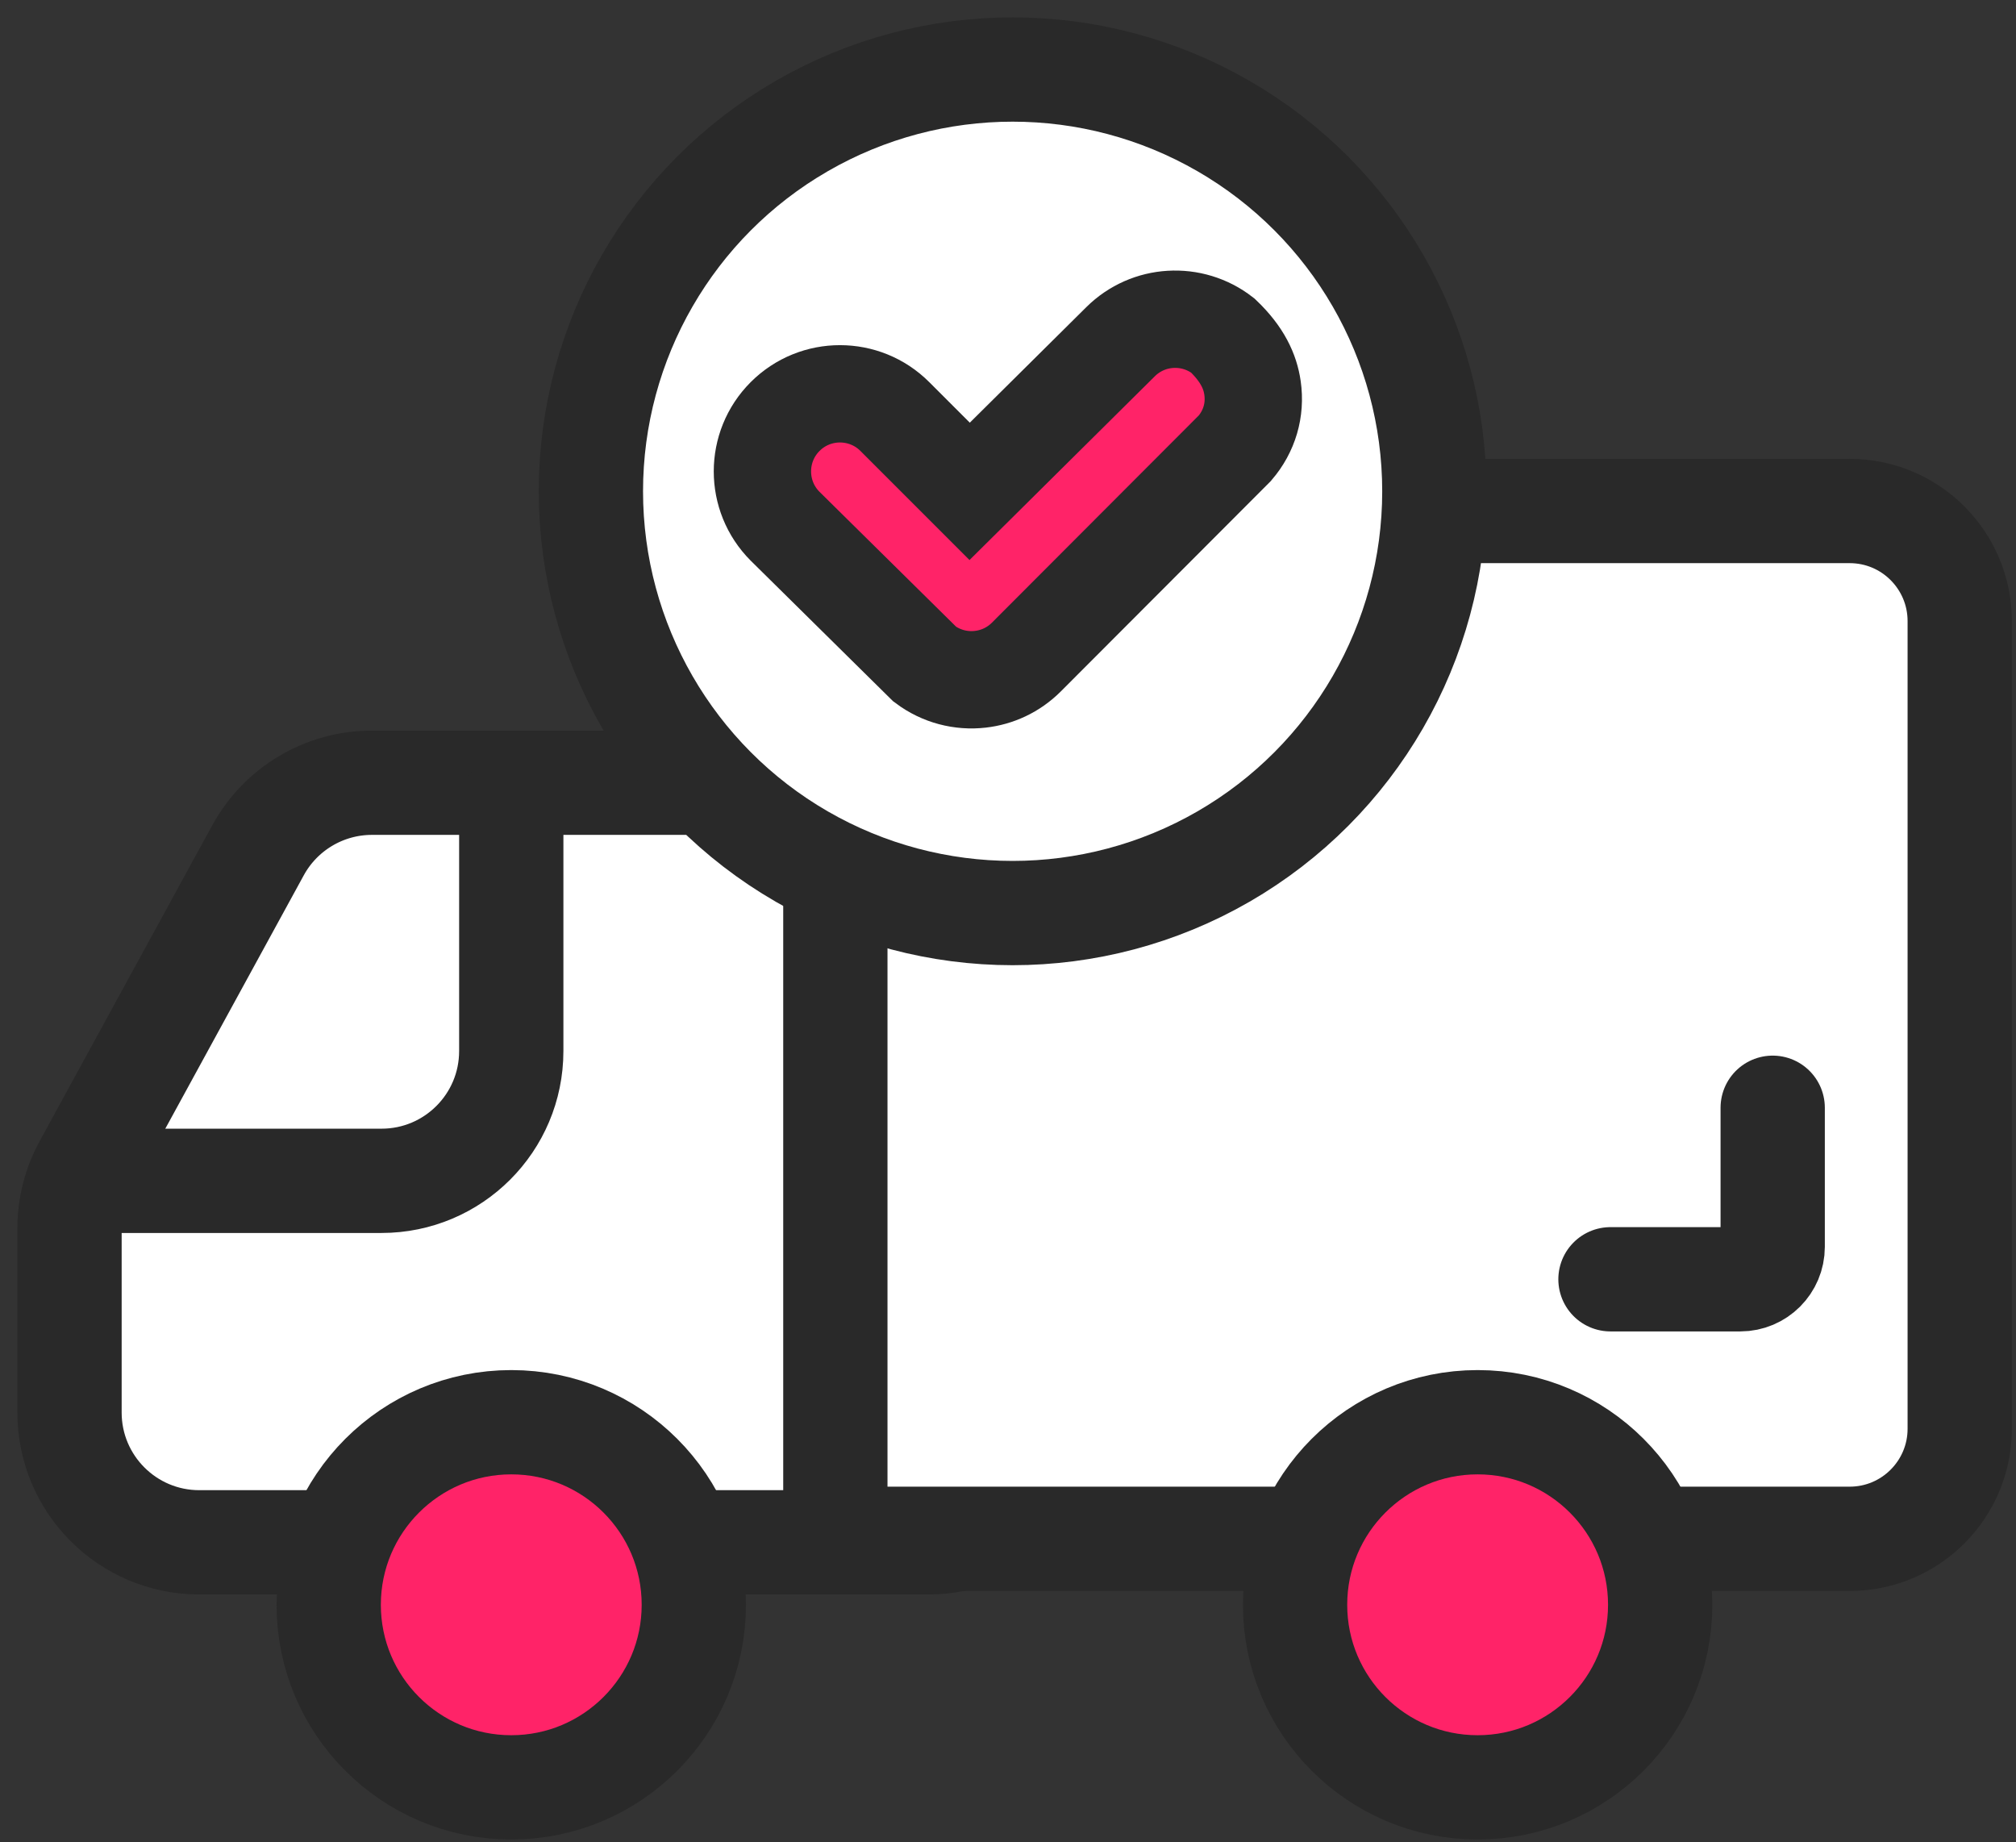 <?xml version="1.0" encoding="UTF-8"?>
<svg width="58px" height="53px" viewBox="0 0 58 53" version="1.1" xmlns="http://www.w3.org/2000/svg" xmlns:xlink="http://www.w3.org/1999/xlink">
    <rect x="0" y="0" width="58" height="53" fill="#333333" stroke="none"/>
    <title>shipping</title>
    <g id="Automizely" stroke="none" stroke-width="1" fill="none" fill-rule="evenodd">
        <g id="/features/07Free-shipping-bar-" transform="translate(-111, -2532)">
            <g id="编组-8" transform="translate(0, 2199)">
                <g id="Group-10" transform="translate(109, 330)">
                    <g id="编组" transform="translate(1, 0)">
                        <rect id="矩形" fill="#FFFFFF" opacity="0" x="0" y="0" width="60" height="60"></rect>
                        <g id="编组-33" transform="translate(3, 5)" stroke="#292929">
                            <path d="M24.71,20.517 L8.7,20.517 C7.335,20.517 6.079,21.262 5.424,22.459 L0.458,31.545 C0.157,32.094 -4.96162566e-15,32.71 0,33.335 L0,38.634 C-2.4652925e-16,40.696 1.671,42.368 3.733,42.368 L24.71,42.368 C26.772,42.368 28.443,40.696 28.443,38.634 L28.443,24.25 C28.443,22.188 26.772,20.517 24.71,20.517 Z" id="路径-42" stroke-width="3" fill="#FFFFFF"></path>
                            <path d="M51.214,12.7 C52.089,12.7 52.88,13.054 53.453,13.627 C54.026,14.201 54.381,14.992 54.381,15.867 L54.381,15.867 L54.381,39.101 C54.381,39.975 54.026,40.767 53.453,41.34 C52.88,41.913 52.089,42.267 51.214,42.267 L51.214,42.267 L22.033,42.267 L22.033,15.867 C22.033,14.992 22.388,14.201 22.961,13.627 C23.534,13.054 24.326,12.7 25.2,12.7 L25.2,12.7 Z" id="矩形" stroke-width="3" fill="#FFFFFF"></path>
                            <circle id="椭圆形" stroke-width="3" fill="#FF2368" cx="12.709" cy="44.165" r="5.252"></circle>
                            <circle id="椭圆形" stroke-width="3" fill="#FF2368" cx="40.511" cy="44.165" r="5.252"></circle>
                            <path d="M12.709,21.164 L12.709,28.236 C12.709,30.298 11.038,31.969 8.976,31.969 L0.691,31.969 L0.691,31.969" id="路径-22" stroke-width="3" stroke-linecap="round"></path>
                            <path d="M49,29.867 L49,33.868 C49,34.383 48.582,34.801 48.067,34.801 L44.333,34.801 L44.333,34.801" id="路径" stroke-width="3" stroke-linecap="round"></path>
                            <circle id="椭圆形" stroke-width="3" fill="#FFFFFF" cx="27.133" cy="12.133" r="12.133"></circle>
                            <path d="M22.832,5.6 C23.448,5.6 24.007,5.85 24.41,6.254 C24.814,6.658 25.064,7.216 25.064,7.832 L25.064,7.832 L25.064,10.876 L31.177,10.902 C31.741,10.904 32.256,11.115 32.647,11.462 C33.044,11.813 33.314,12.304 33.383,12.856 C33.401,13.646 33.204,14.15 32.923,14.525 C32.538,15.04 31.976,15.343 31.34,15.393 L31.34,15.393 L22.847,15.4 C22.321,15.4 21.838,15.218 21.457,14.914 C21.02,14.567 20.718,14.058 20.636,13.479 L20.636,13.479 L20.6,7.832 C20.6,7.216 20.85,6.658 21.254,6.254 C21.658,5.85 22.216,5.6 22.832,5.6 Z" id="形状结合" stroke-width="2.8" fill="#FF2368" transform="translate(27, 10.5) rotate(-45) translate(-27, -10.5) "></path>
                        </g>
                    </g>
                </g>
            </g>
        </g>
    </g>
</svg>